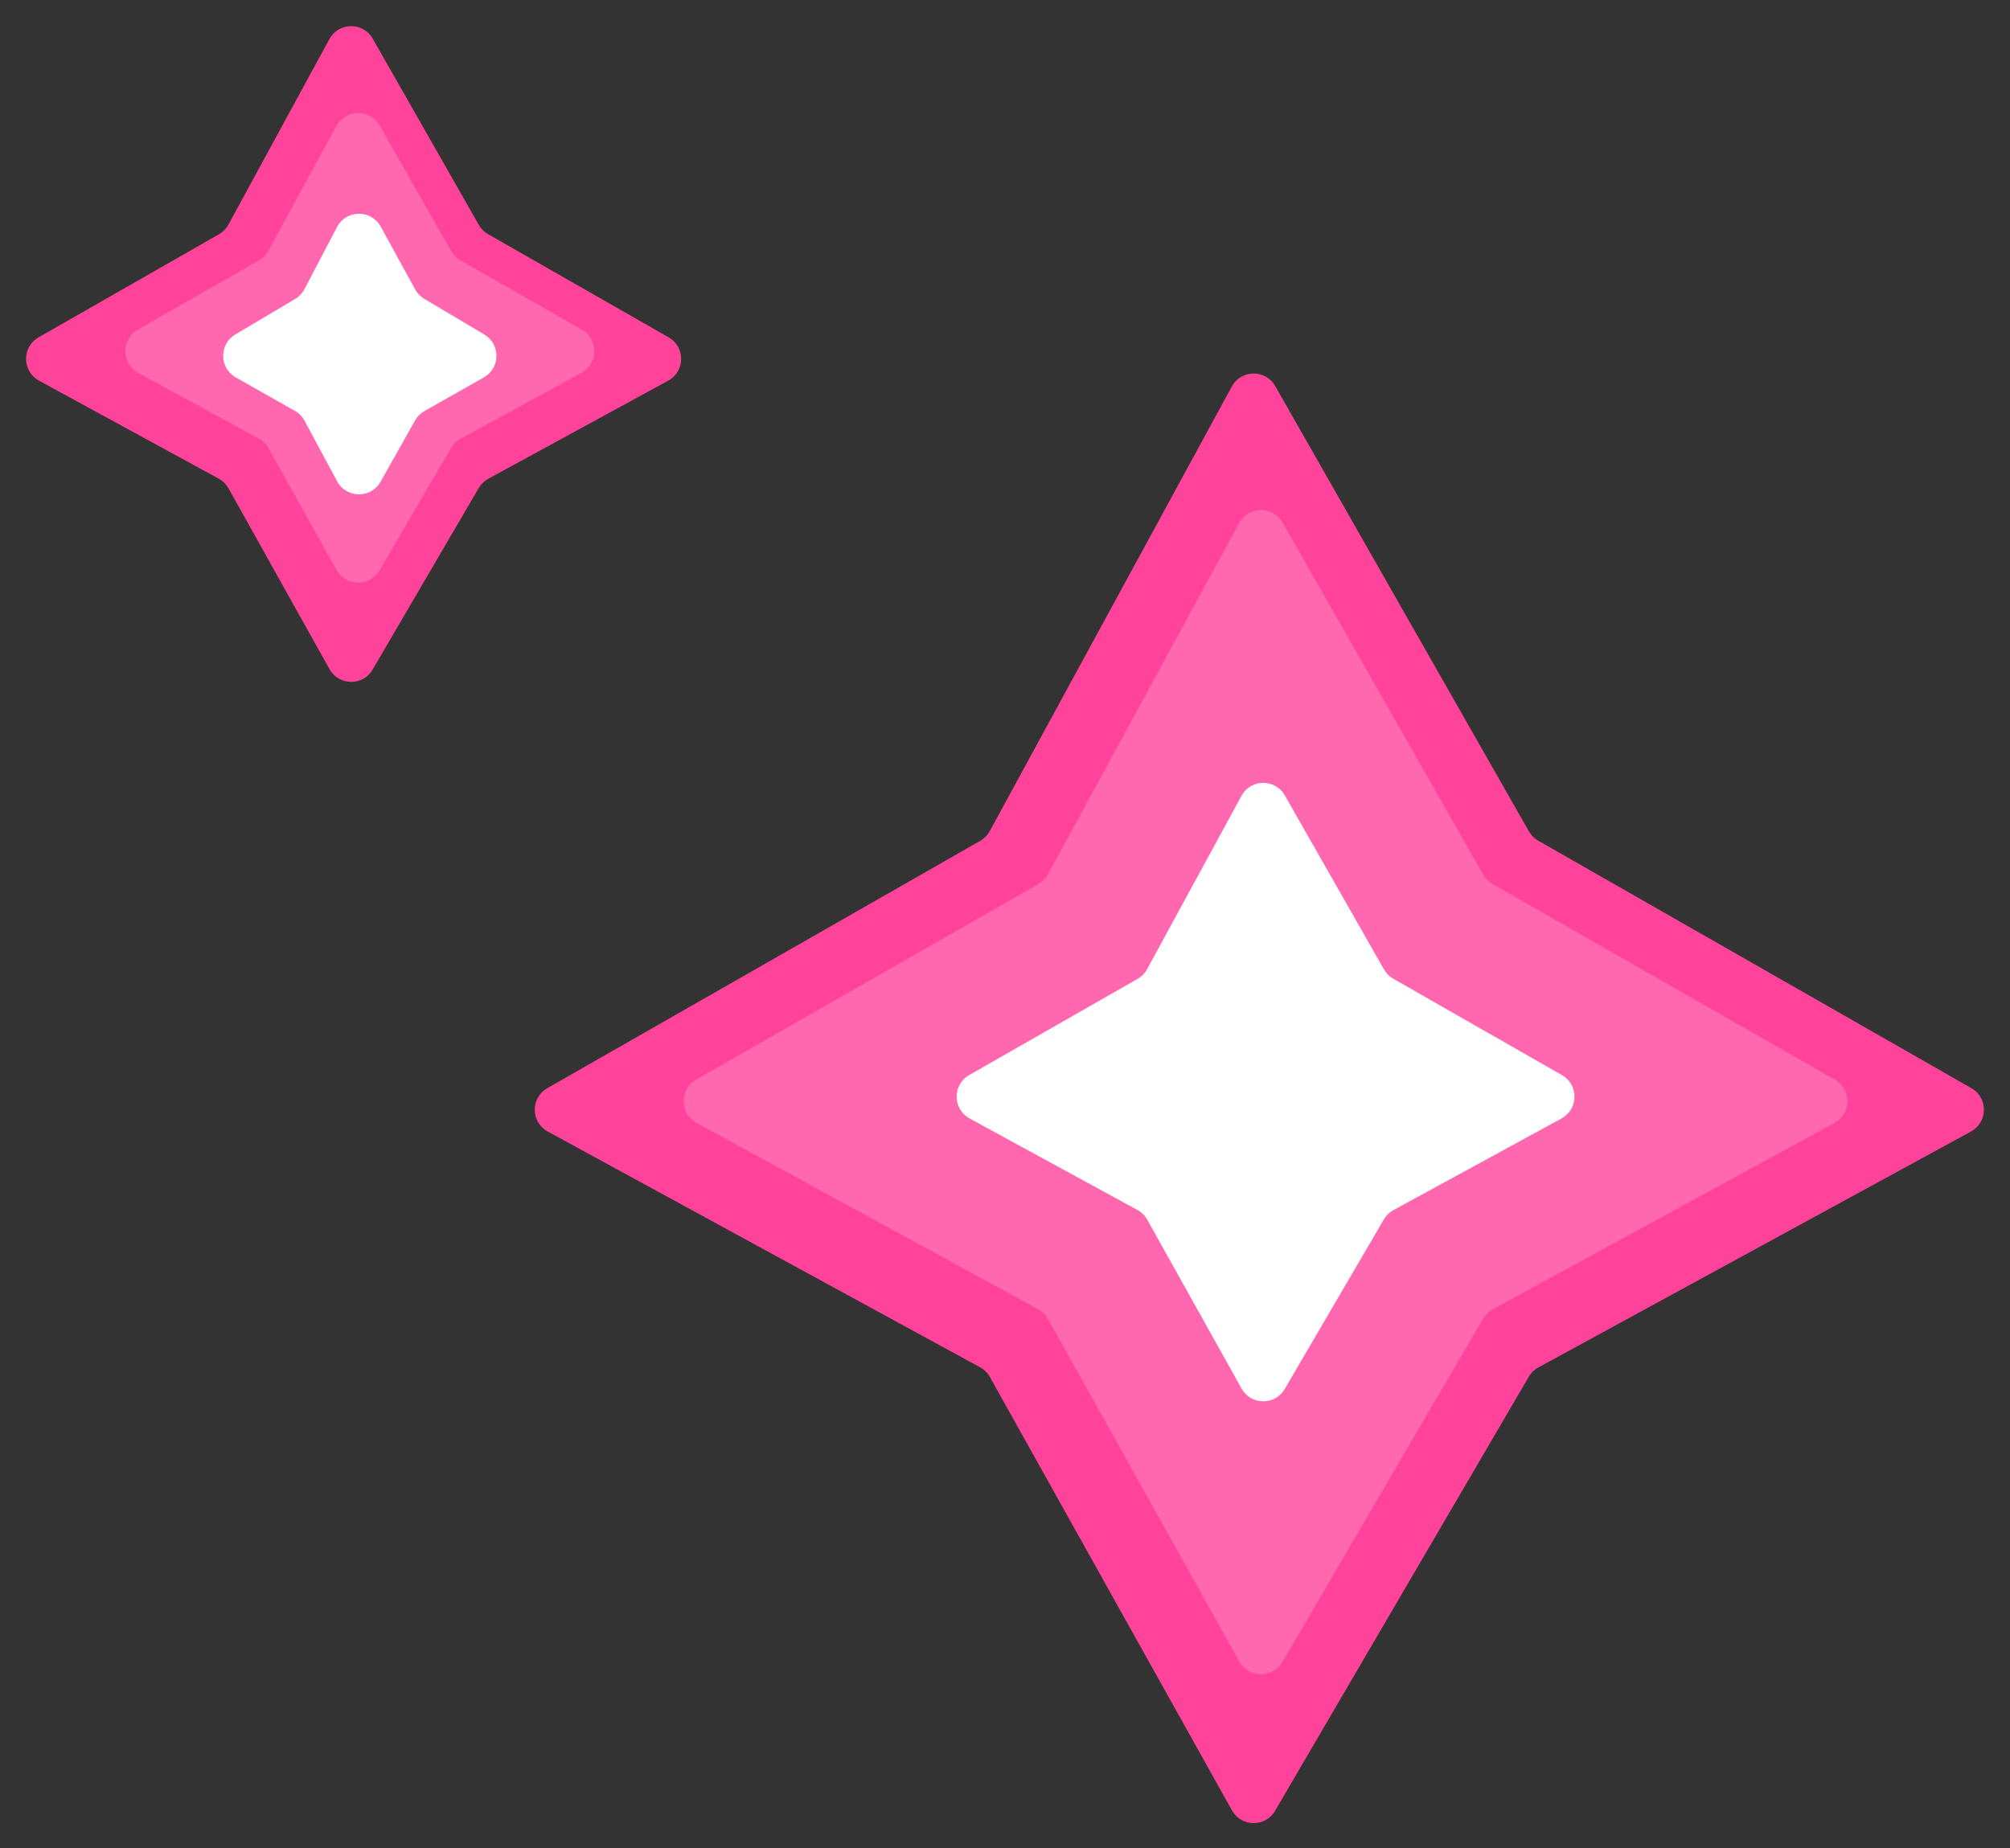 <?xml version="1.0" encoding="UTF-8"?> <svg xmlns="http://www.w3.org/2000/svg" width="162" height="149" viewBox="0 0 162 149" fill="none"><rect x="0" y="0" width="162" height="149" fill="#333333" stroke="none"/> <path d="M79.007 67.782L44.11 87.723C42.751 88.499 42.77 90.466 44.145 91.215L78.993 110.223C79.324 110.404 79.598 110.675 79.781 111.004L99.293 145.944C100.048 147.295 101.985 147.314 102.766 145.978L123.219 110.98C123.403 110.666 123.669 110.408 123.988 110.234L158.856 91.215C160.23 90.466 160.249 88.499 158.89 87.723L123.975 67.771C123.664 67.594 123.407 67.336 123.229 67.025L102.778 31.121C102.002 29.759 100.032 29.778 99.283 31.154L79.771 67.001C79.594 67.327 79.329 67.597 79.007 67.782Z" fill="#FF439A"></path> <path d="M17.643 18.889L3.11 27.194C1.751 27.971 1.77 29.937 3.144 30.686L17.629 38.587C17.961 38.768 18.234 39.038 18.418 39.368L26.558 53.944C27.312 55.295 29.25 55.314 30.031 53.978L38.583 39.344C38.767 39.03 39.032 38.772 39.352 38.597L53.855 30.686C55.23 29.937 55.249 27.971 53.89 27.194L39.339 18.879C39.028 18.701 38.77 18.443 38.593 18.132L30.042 3.121C29.266 1.759 27.297 1.778 26.547 3.154L18.408 18.109C18.23 18.435 17.966 18.705 17.643 18.889Z" fill="#FF439A"></path> <path d="M20.871 20.992L11.11 26.57C9.751 27.347 9.77 29.313 11.145 30.062L20.857 35.36C21.188 35.541 21.461 35.811 21.645 36.141L27.12 45.944C27.874 47.295 29.812 47.314 30.593 45.978L36.356 36.117C36.539 35.802 36.805 35.544 37.125 35.37L46.855 30.062C48.23 29.313 48.249 27.347 46.89 26.57L37.111 20.982C36.8 20.805 36.543 20.547 36.366 20.235L30.604 10.121C29.828 8.759 27.859 8.778 27.11 10.154L21.635 20.212C21.458 20.538 21.193 20.808 20.871 20.992Z" fill="#FF67AE"></path> <path d="M83.689 71.273L56.11 87.033C54.751 87.809 54.77 89.776 56.145 90.525L83.675 105.542C84.006 105.722 84.279 105.993 84.463 106.322L99.888 133.944C100.643 135.295 102.58 135.314 103.361 133.978L119.537 106.298C119.721 105.984 119.987 105.726 120.307 105.552L147.855 90.525C149.23 89.776 149.249 87.809 147.89 87.033L120.293 71.263C119.982 71.085 119.725 70.828 119.547 70.516L103.373 42.121C102.597 40.759 100.627 40.778 99.878 42.154L84.453 70.493C84.276 70.819 84.011 71.089 83.689 71.273Z" fill="#FF67AE"></path> <path d="M91.689 78.91L78.11 86.669C76.751 87.446 76.77 89.412 78.144 90.162L91.675 97.542C92.006 97.722 92.279 97.993 92.463 98.322L100.07 111.944C100.825 113.295 102.762 113.314 103.543 111.978L111.537 98.299C111.721 97.984 111.987 97.726 112.307 97.552L125.856 90.162C127.23 89.412 127.249 87.446 125.89 86.669L112.293 78.899C111.982 78.722 111.725 78.464 111.547 78.153L103.554 64.121C102.779 62.759 100.809 62.778 100.06 64.154L92.453 78.129C92.276 78.455 92.011 78.726 91.689 78.91Z" fill="white"></path> <path d="M23.785 24.103L18.966 26.963C17.645 27.747 17.665 29.666 19.001 30.423L23.77 33.125C24.099 33.31 24.367 33.585 24.546 33.917L27.171 38.798C27.918 40.187 29.902 40.206 30.675 38.832L33.454 33.894C33.633 33.577 33.895 33.314 34.212 33.135L38.999 30.423C40.336 29.666 40.355 27.747 39.034 26.963L34.197 24.093C33.89 23.91 33.636 23.649 33.464 23.335L30.686 18.27C29.919 16.871 27.902 16.89 27.161 18.303L24.536 23.312C24.364 23.64 24.104 23.914 23.785 24.103Z" fill="white"></path> </svg> 